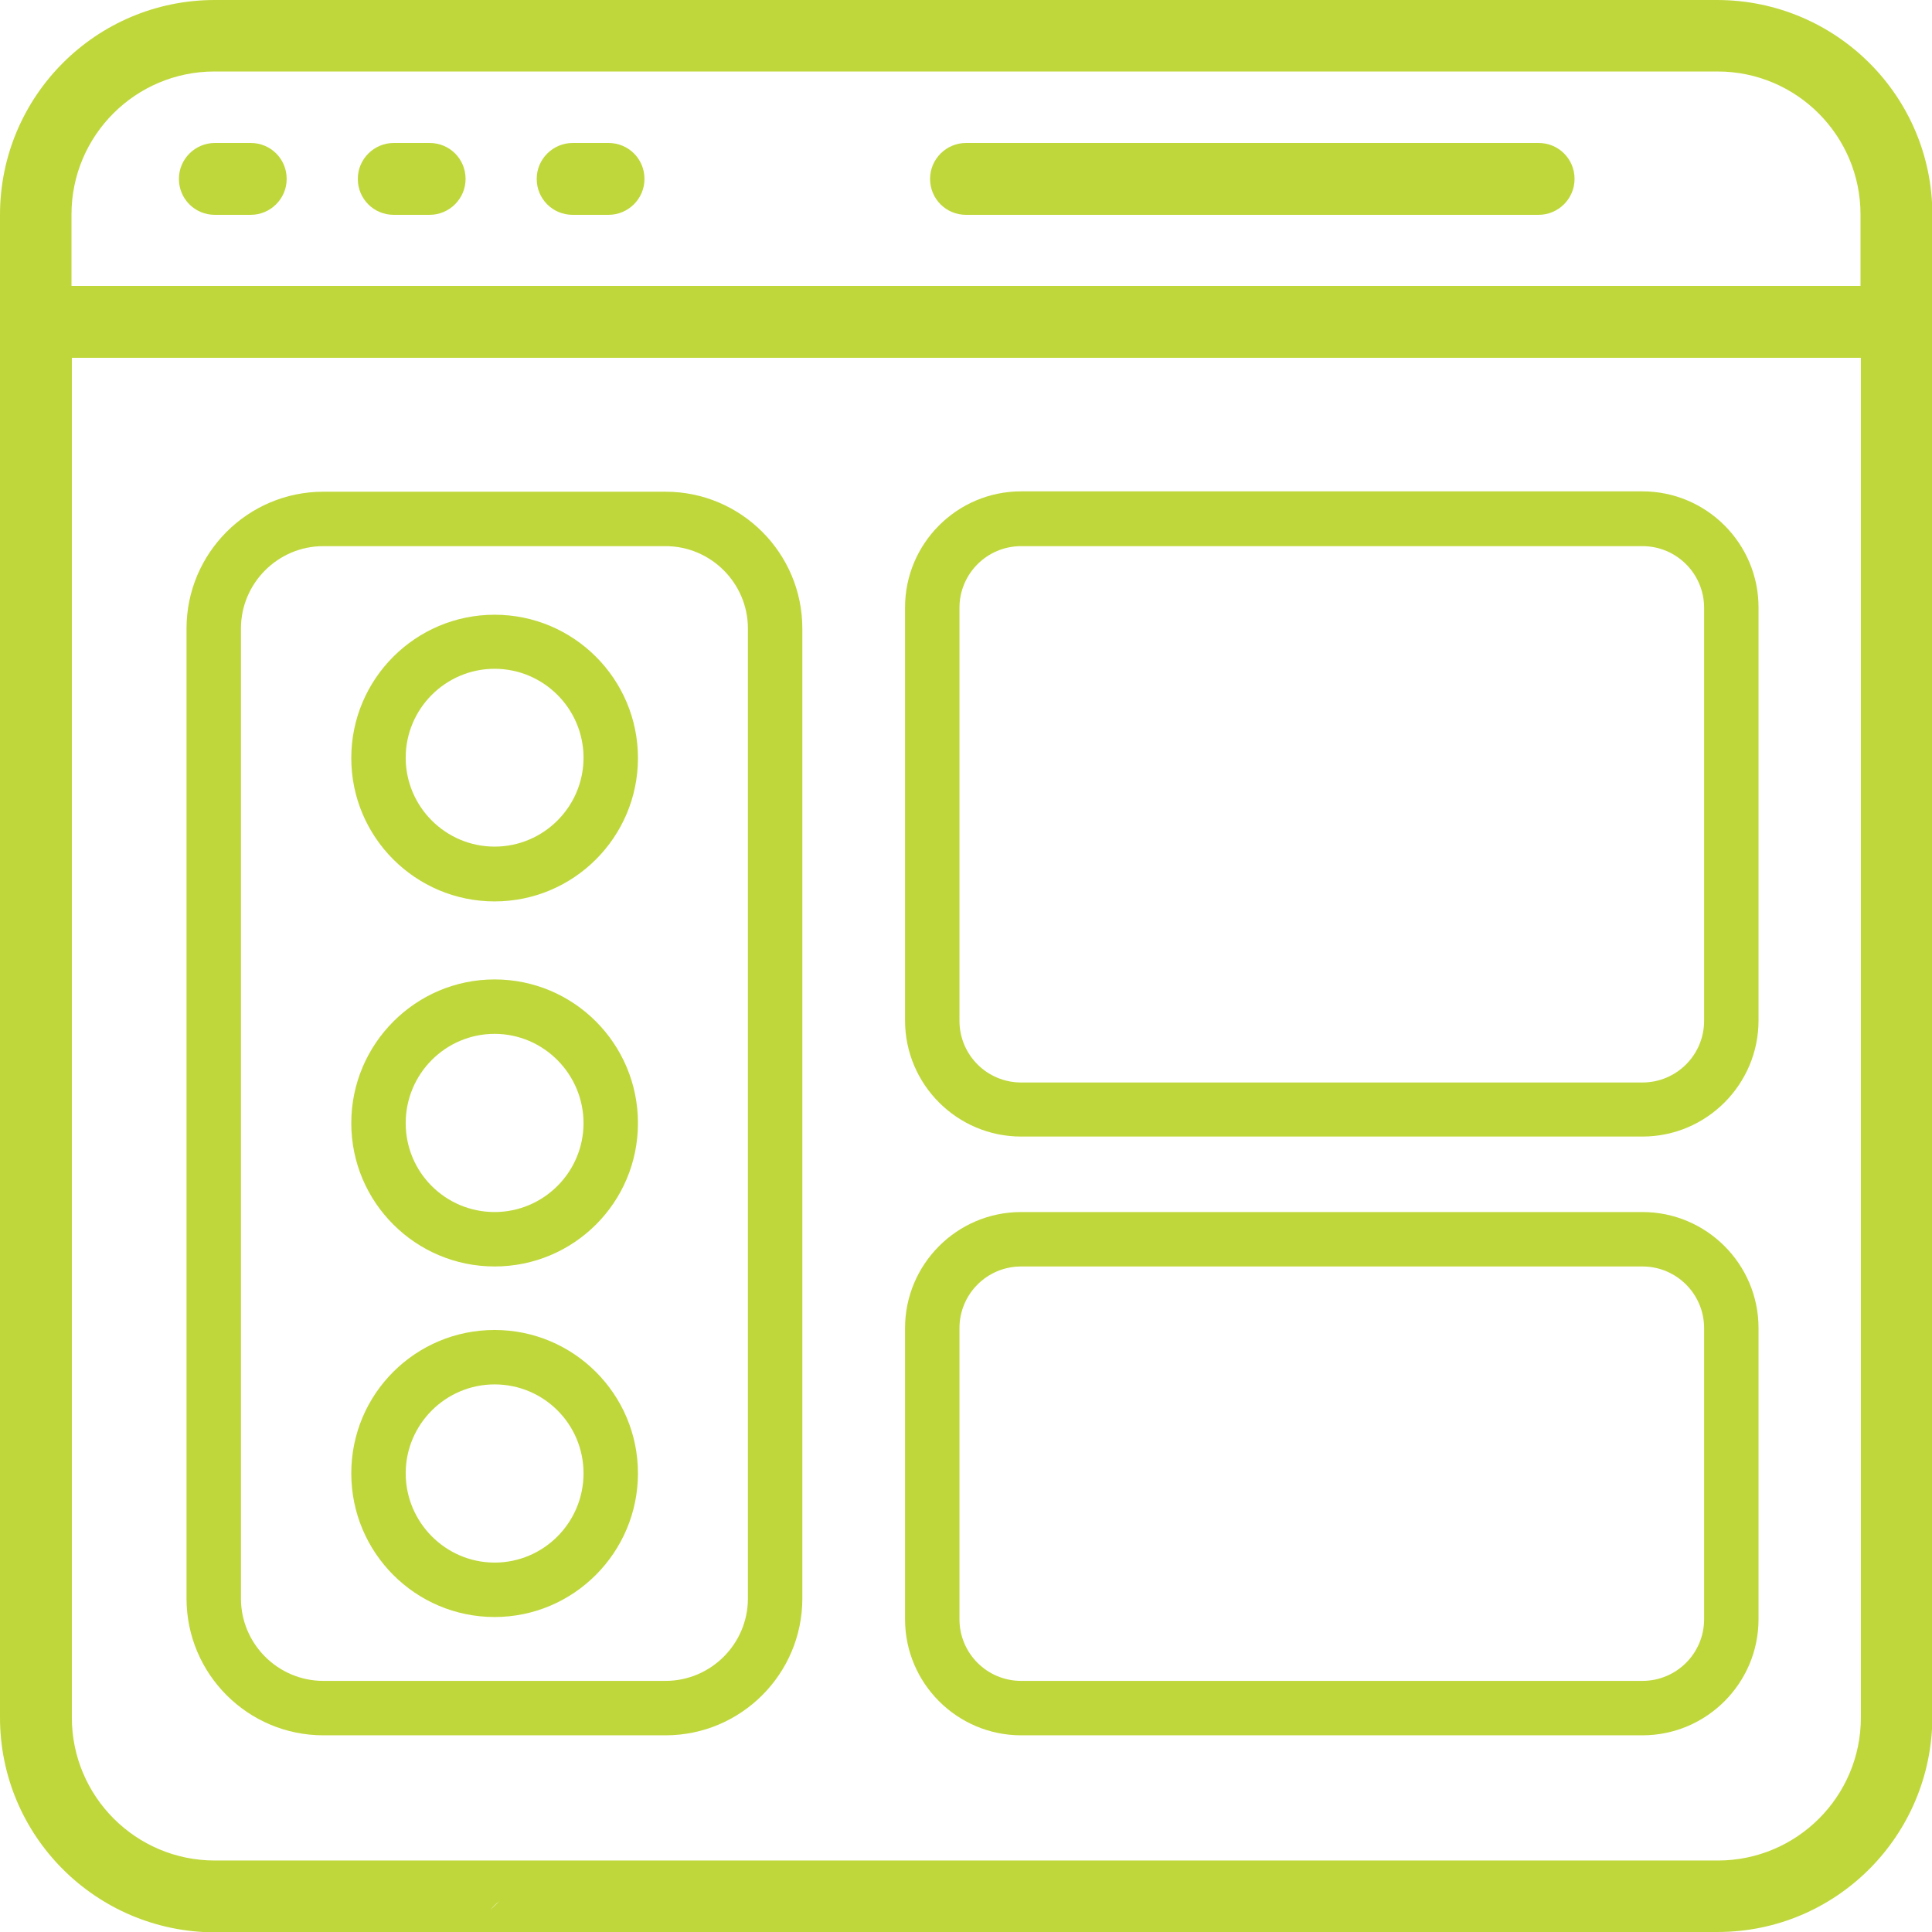 <svg xmlns="http://www.w3.org/2000/svg" id="Layer_2" data-name="Layer 2" viewBox="0 0 53.24 53.24"><defs><style> .cls-1 { fill: #c0d73b; } </style></defs><g id="Layer_1-2" data-name="Layer 1"><g><g><path class="cls-1" d="m47.33,53.24c3.27,0,5.91-2.65,5.92-5.92V5.92c0-3.27-2.65-5.91-5.92-5.92H5.92C2.65,0,0,2.65,0,5.92v41.41c0,3.27,2.65,5.91,5.92,5.92h41.41Zm-33.82-.61c.08-.09.16-.17.25-.24m-1.64-1.12h-6.2c-2.18,0-3.94-1.77-3.94-3.94V9.86h49.3v37.47c0,2.18-1.77,3.94-3.94,3.94H12.11ZM5.92,1.97h41.41c2.18,0,3.94,1.77,3.94,3.94v1.97H1.97v-1.97c0-2.18,1.77-3.94,3.94-3.94Z"></path><path class="cls-1" d="m5.92,5.92h.99c.54,0,.99-.44.99-.99s-.44-.99-.99-.99h-.99c-.54,0-.99.44-.99.99s.44.99.99.99Z"></path><path class="cls-1" d="m10.85,5.92h.99c.54,0,.99-.44.99-.99s-.44-.99-.99-.99h-.99c-.54,0-.99.44-.99.99s.44.99.99.99Z"></path><path class="cls-1" d="m15.78,5.92h.99c.54,0,.99-.44.99-.99s-.44-.99-.99-.99h-.99c-.54,0-.99.44-.99.99s.44.99.99.99Z"></path><path class="cls-1" d="m26.62,5.92h15.78c.54,0,.99-.44.99-.99s-.44-.99-.99-.99h-15.78c-.54,0-.99.44-.99.99s.44.99.99.99Z"></path></g><path class="cls-1" d="m18.34,47.82h-9.43c-2.08,0-3.77-1.69-3.77-3.77v-26.73c0-2.08,1.69-3.77,3.77-3.77h9.43c2.08,0,3.77,1.69,3.77,3.77v26.73c0,2.08-1.69,3.77-3.77,3.77ZM8.91,15.05c-1.25,0-2.27,1.02-2.27,2.27v26.73c0,1.25,1.02,2.27,2.27,2.27h9.43c1.25,0,2.27-1.02,2.27-2.27v-26.73c0-1.25-1.02-2.27-2.27-2.27h-9.43Z"></path><path class="cls-1" d="m45.26,31.32h-17.12c-1.76,0-3.2-1.43-3.2-3.2v-11.38c0-1.76,1.43-3.2,3.2-3.2h17.12c1.76,0,3.2,1.43,3.2,3.2v11.38c0,1.76-1.43,3.2-3.2,3.2ZM28.14,15.05c-.94,0-1.7.76-1.7,1.7v11.38c0,.94.76,1.7,1.7,1.7h17.12c.94,0,1.7-.76,1.7-1.7v-11.38c0-.94-.76-1.7-1.7-1.7h-17.12Z"></path><path class="cls-1" d="m45.26,47.82h-17.12c-1.76,0-3.2-1.43-3.2-3.2v-8.02c0-1.76,1.43-3.2,3.2-3.2h17.12c1.76,0,3.2,1.43,3.2,3.2v8.02c0,1.76-1.43,3.2-3.2,3.2Zm-17.12-12.92c-.94,0-1.7.76-1.7,1.7v8.02c0,.94.76,1.7,1.7,1.7h17.12c.94,0,1.7-.76,1.7-1.7v-8.02c0-.94-.76-1.7-1.7-1.7h-17.12Z"></path><path class="cls-1" d="m13.63,24.84c-2.18,0-3.95-1.77-3.95-3.95s1.77-3.95,3.95-3.95,3.95,1.77,3.95,3.95-1.77,3.95-3.95,3.95Zm0-6.41c-1.35,0-2.45,1.1-2.45,2.45s1.1,2.45,2.45,2.45,2.45-1.1,2.45-2.45-1.1-2.45-2.45-2.45Z"></path><path class="cls-1" d="m13.63,34.9c-2.18,0-3.95-1.77-3.95-3.95s1.77-3.96,3.95-3.96,3.95,1.77,3.95,3.96-1.77,3.95-3.95,3.95Zm0-6.41c-1.35,0-2.45,1.1-2.45,2.46s1.1,2.45,2.45,2.45,2.45-1.1,2.45-2.45-1.1-2.46-2.45-2.46Z"></path><path class="cls-1" d="m13.63,44.56c-2.18,0-3.95-1.77-3.95-3.96s1.77-3.95,3.95-3.95,3.95,1.77,3.95,3.95-1.77,3.96-3.95,3.96Zm0-6.41c-1.35,0-2.45,1.1-2.45,2.45s1.1,2.46,2.45,2.46,2.45-1.1,2.45-2.46-1.1-2.45-2.45-2.45Z"></path></g></g></svg>